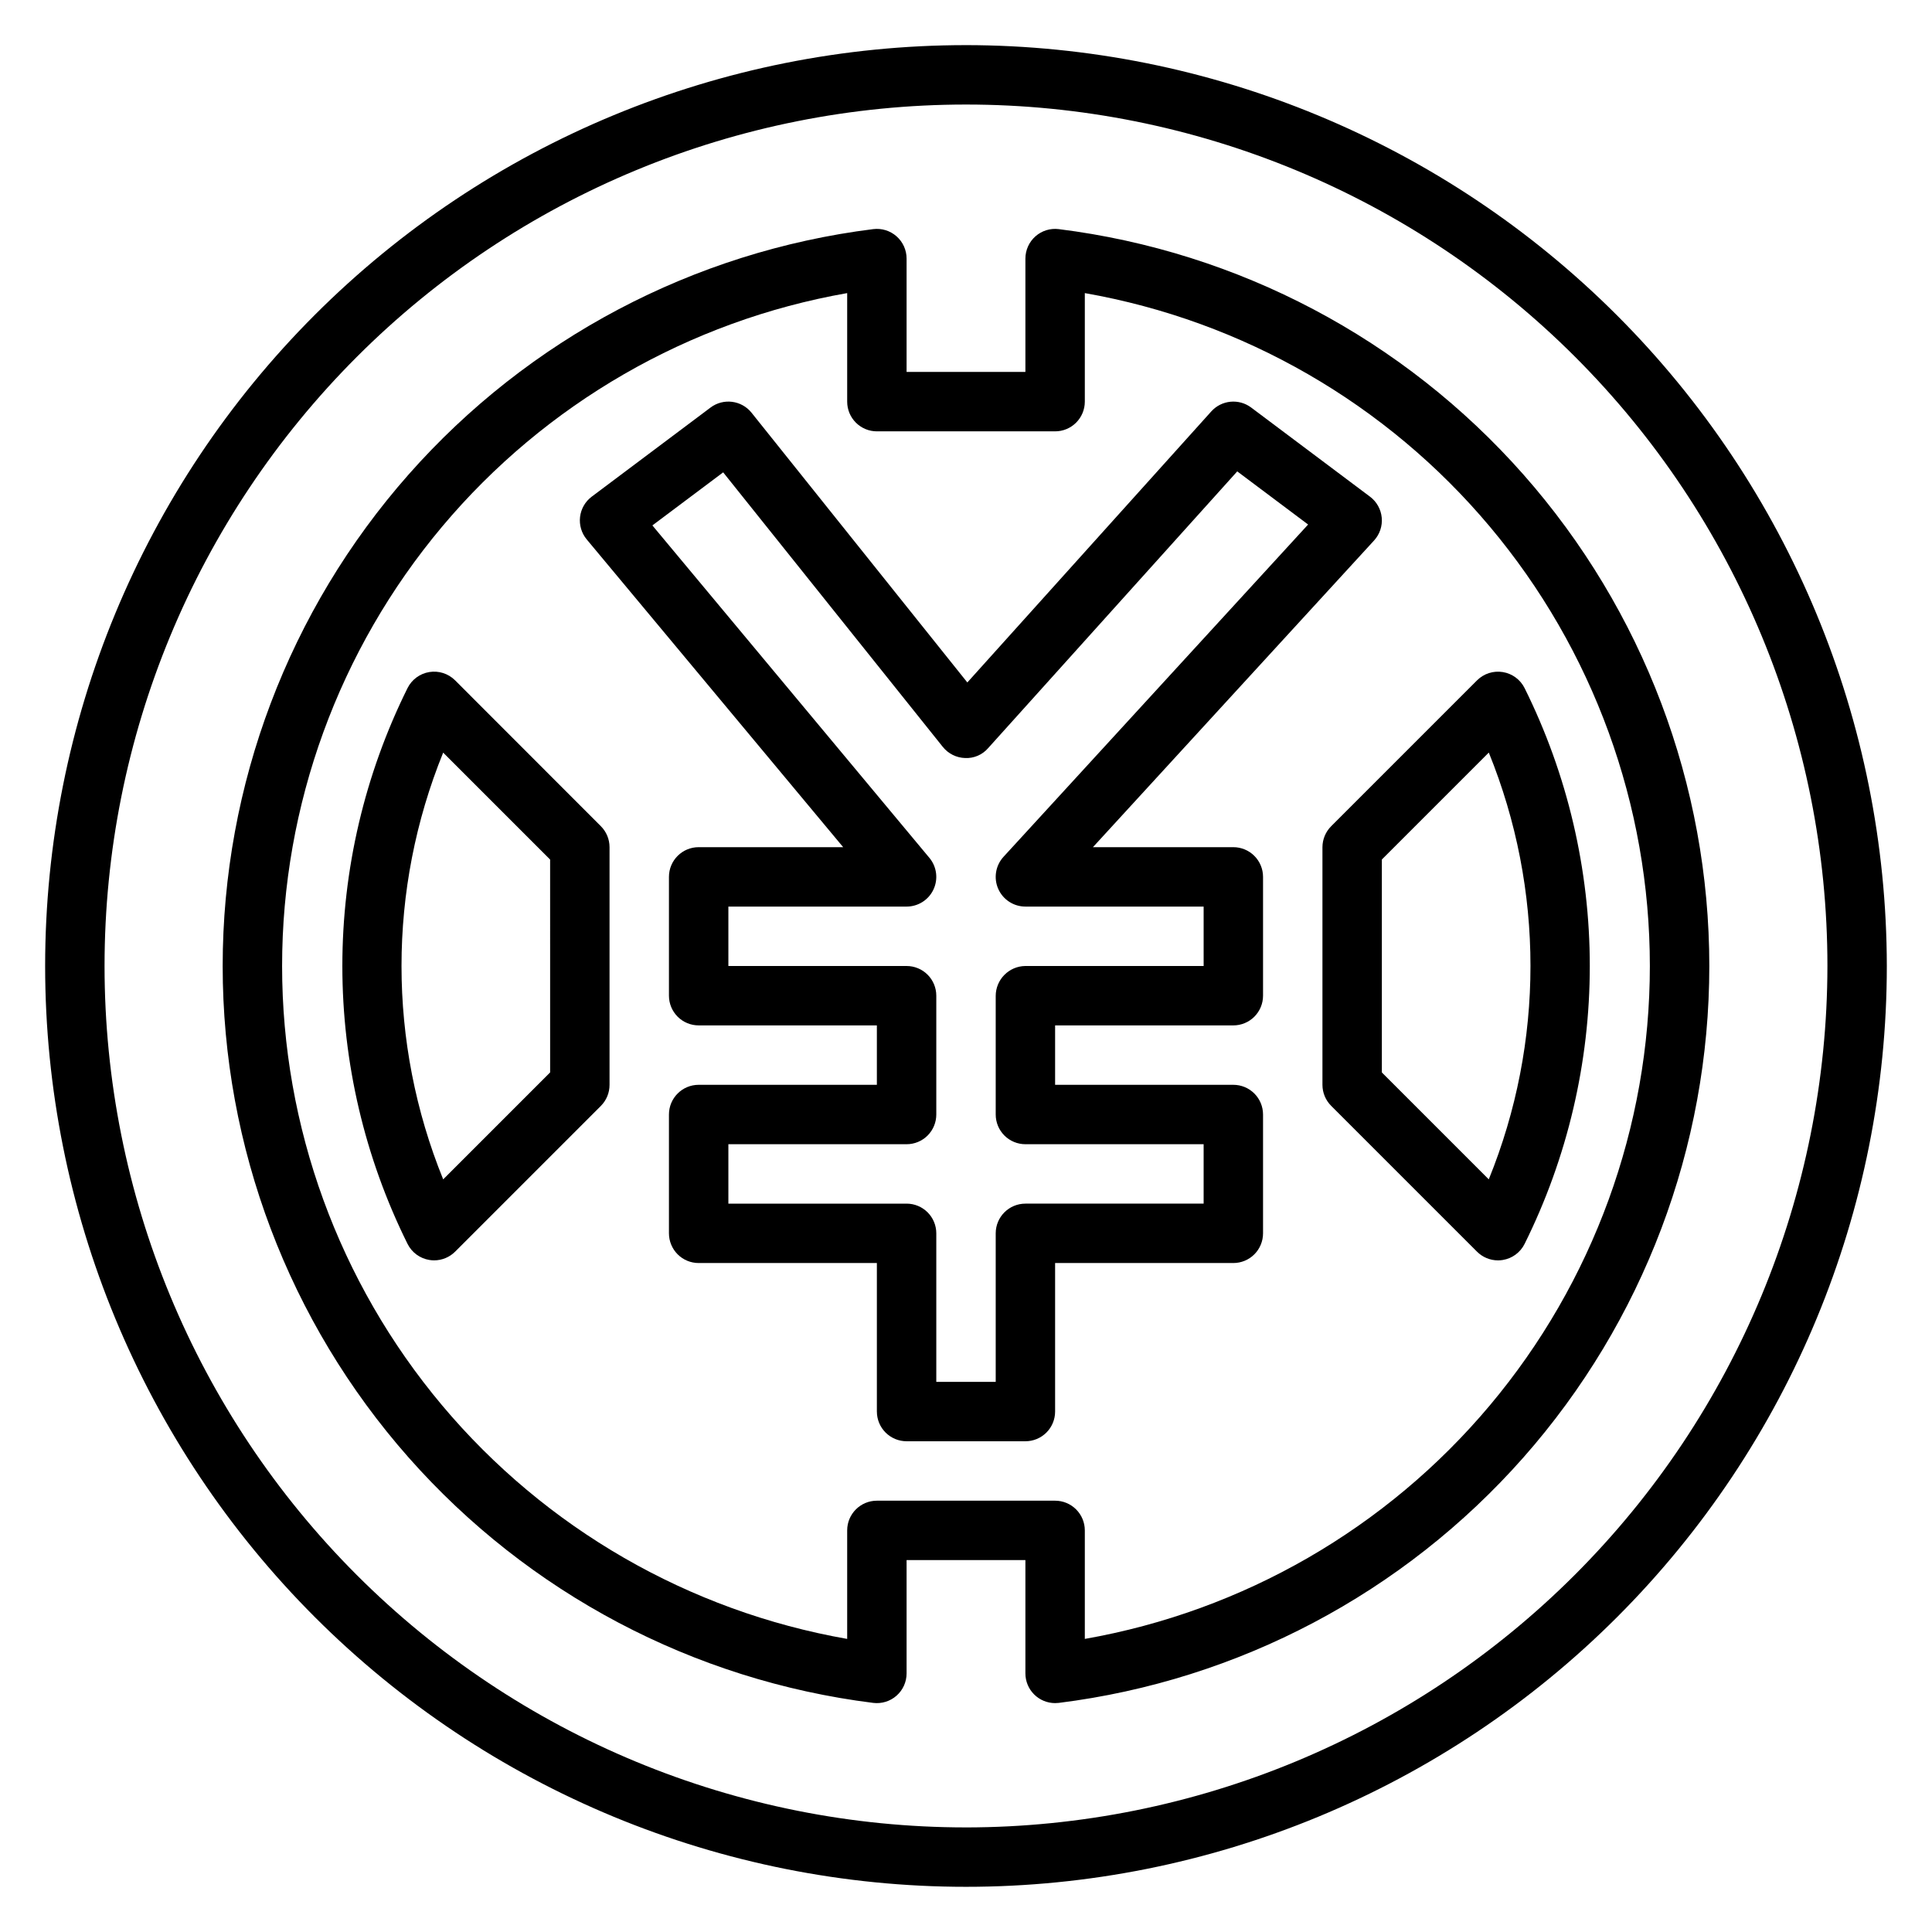 <?xml version="1.0" encoding="UTF-8"?>
<!-- Uploaded to: ICON Repo, www.iconrepo.com, Generator: ICON Repo Mixer Tools -->
<svg fill="#000000" width="800px" height="800px" version="1.1" viewBox="144 144 512 512" xmlns="http://www.w3.org/2000/svg">
 <g>
  <path d="m400 155.96c-64.723 0-126.79 25.711-172.56 71.477s-71.477 107.84-71.477 172.56c0 64.719 25.711 126.79 71.477 172.55 45.766 45.766 107.84 71.477 172.56 71.477 64.719 0 126.79-25.711 172.55-71.477 45.766-45.766 71.477-107.84 71.477-172.55-0.074-64.699-25.809-126.73-71.559-172.48s-107.78-71.484-172.47-71.559zm0 472.32v0.004c-60.547 0-118.61-24.055-161.43-66.867s-66.863-100.88-66.863-161.42c0-60.547 24.051-118.61 66.863-161.43s100.88-66.863 161.43-66.863c60.543 0 118.61 24.051 161.42 66.863s66.867 100.88 66.867 161.43c-0.07 60.523-24.145 118.55-66.941 161.35s-100.82 66.871-161.35 66.941z"/>
  <path d="m424.59 204.72c-2.242-0.281-4.496 0.414-6.188 1.91s-2.66 3.644-2.66 5.906v30.023h-31.488v-30.023c0.004-2.262-0.965-4.41-2.66-5.906-1.691-1.496-3.945-2.191-6.188-1.91-47.598 5.949-91.383 29.074-123.13 65.035-31.746 35.961-49.266 82.277-49.266 130.25 0 47.965 17.52 94.281 49.266 130.24 31.746 35.961 75.531 59.09 123.13 65.039 2.242 0.277 4.496-0.418 6.188-1.914 1.695-1.496 2.664-3.644 2.66-5.906v-30.023h31.488v30.023c0 2.09 0.828 4.094 2.305 5.566 1.477 1.477 3.481 2.309 5.566 2.309 0.328 0 0.652-0.02 0.977-0.055 47.598-5.949 91.383-29.078 123.13-65.039 31.746-35.961 49.266-82.277 49.266-130.24 0-47.969-17.52-94.285-49.266-130.25-31.746-35.961-75.531-59.086-123.13-65.035zm6.898 373.61v-28.758c0-2.086-0.832-4.09-2.309-5.566-1.477-1.477-3.477-2.305-5.566-2.305h-47.23c-4.348 0-7.871 3.523-7.871 7.871v28.758c-41.949-7.367-79.957-29.281-107.35-61.898-27.387-32.613-42.402-73.84-42.402-116.43s15.016-83.816 42.402-116.43c27.391-32.613 65.398-54.531 107.35-61.898v28.766c0 2.09 0.828 4.09 2.305 5.566 1.477 1.477 3.477 2.305 5.566 2.305h47.23c2.09 0 4.09-0.828 5.566-2.305 1.477-1.477 2.309-3.477 2.309-5.566v-28.766c41.945 7.367 79.957 29.285 107.34 61.898 27.387 32.617 42.402 73.844 42.402 116.43s-15.016 83.816-42.402 116.43c-27.387 32.617-65.398 54.531-107.34 61.898z"/>
  <path d="m470.85 368.51h-37.211l74.5-81.27v-0.004c1.504-1.637 2.242-3.832 2.035-6.047-0.203-2.215-1.336-4.238-3.113-5.57l-31.488-23.617c-3.262-2.445-7.848-1.996-10.574 1.031l-64.645 71.824-57.184-71.477h0.004c-2.66-3.32-7.473-3.93-10.871-1.379l-31.488 23.617c-1.727 1.293-2.844 3.242-3.094 5.383-0.25 2.144 0.391 4.297 1.77 5.953l67.961 81.555h-38.301c-4.348 0-7.871 3.523-7.871 7.871v31.488c0 2.086 0.832 4.09 2.305 5.566 1.477 1.477 3.481 2.305 5.566 2.305h47.23v15.742l-47.23 0.004c-4.348 0-7.871 3.523-7.871 7.871v31.488c0 2.086 0.832 4.09 2.305 5.566 1.477 1.477 3.481 2.305 5.566 2.305h47.23v39.359h0.004c0 2.09 0.828 4.09 2.305 5.566 1.477 1.477 3.481 2.305 5.566 2.305h31.488c2.09 0 4.09-0.828 5.566-2.305 1.477-1.477 2.305-3.477 2.305-5.566v-39.359h47.234c2.086 0 4.09-0.828 5.566-2.305 1.477-1.477 2.305-3.481 2.305-5.566v-31.488c0-2.09-0.828-4.09-2.305-5.566-1.477-1.477-3.481-2.305-5.566-2.305h-47.234v-15.746h47.234c2.086 0 4.09-0.828 5.566-2.305 1.477-1.477 2.305-3.481 2.305-5.566v-31.488c0-2.09-0.828-4.09-2.305-5.566-1.477-1.477-3.481-2.305-5.566-2.305zm-7.871 31.488h-47.234c-4.367 0.043-7.879 3.598-7.871 7.965v31.395c0 2.086 0.828 4.09 2.305 5.566 1.477 1.477 3.481 2.305 5.566 2.305h47.23v15.742l-47.23 0.004c-4.348 0-7.871 3.523-7.871 7.871v39.359h-15.746v-39.359c0-2.09-0.828-4.09-2.305-5.566-1.477-1.477-3.477-2.305-5.566-2.305h-47.23v-15.746h47.23c2.09 0 4.09-0.828 5.566-2.305 1.477-1.477 2.305-3.481 2.305-5.566v-31.488c0-2.09-0.828-4.09-2.305-5.566-1.477-1.477-3.477-2.305-5.566-2.305h-47.23v-15.746h47.23c3.055 0 5.832-1.77 7.125-4.531 1.297-2.766 0.875-6.031-1.078-8.379l-73.414-88.102 18.758-14.066 58.207 72.762v-0.004c1.441 1.805 3.609 2.887 5.918 2.953 2.32 0.109 4.559-0.852 6.078-2.606l66.031-73.359 18.781 14.082-80.719 88.059c-2.109 2.301-2.664 5.629-1.406 8.488 1.258 2.859 4.086 4.703 7.207 4.703h47.23z"/>
  <path d="m264.6 324.29c-1.793-1.785-4.332-2.598-6.824-2.191-2.496 0.406-4.641 1.984-5.773 4.246-11.363 22.887-17.277 48.098-17.277 73.652s5.914 50.762 17.277 73.648c1.129 2.266 3.281 3.852 5.777 4.258 0.422 0.07 0.844 0.105 1.27 0.105 2.086 0 4.09-0.832 5.566-2.309l38.652-38.652h-0.004c1.465-1.48 2.277-3.481 2.269-5.562v-62.977c0-2.09-0.832-4.09-2.309-5.566zm25.191 103.91-28.34 28.34h-0.004c-14.723-36.258-14.723-76.832 0-113.09l28.34 28.34z"/>
  <path d="m548.03 326.35c-1.129-2.262-3.277-3.84-5.773-4.246-2.492-0.406-5.031 0.406-6.82 2.191l-38.652 38.652c-1.48 1.473-2.316 3.477-2.324 5.566v62.977c0.004 2.086 0.832 4.09 2.309 5.562l38.652 38.652c1.477 1.477 3.477 2.309 5.566 2.309 0.422 0 0.848-0.035 1.266-0.105 2.5-0.406 4.648-1.992 5.777-4.258 11.367-22.887 17.281-48.094 17.281-73.648s-5.914-50.766-17.281-73.652zm-9.484 130.2-28.34-28.34v-56.434l28.34-28.34c14.727 36.258 14.727 76.832 0 113.09z"/>
 </g>
</svg>